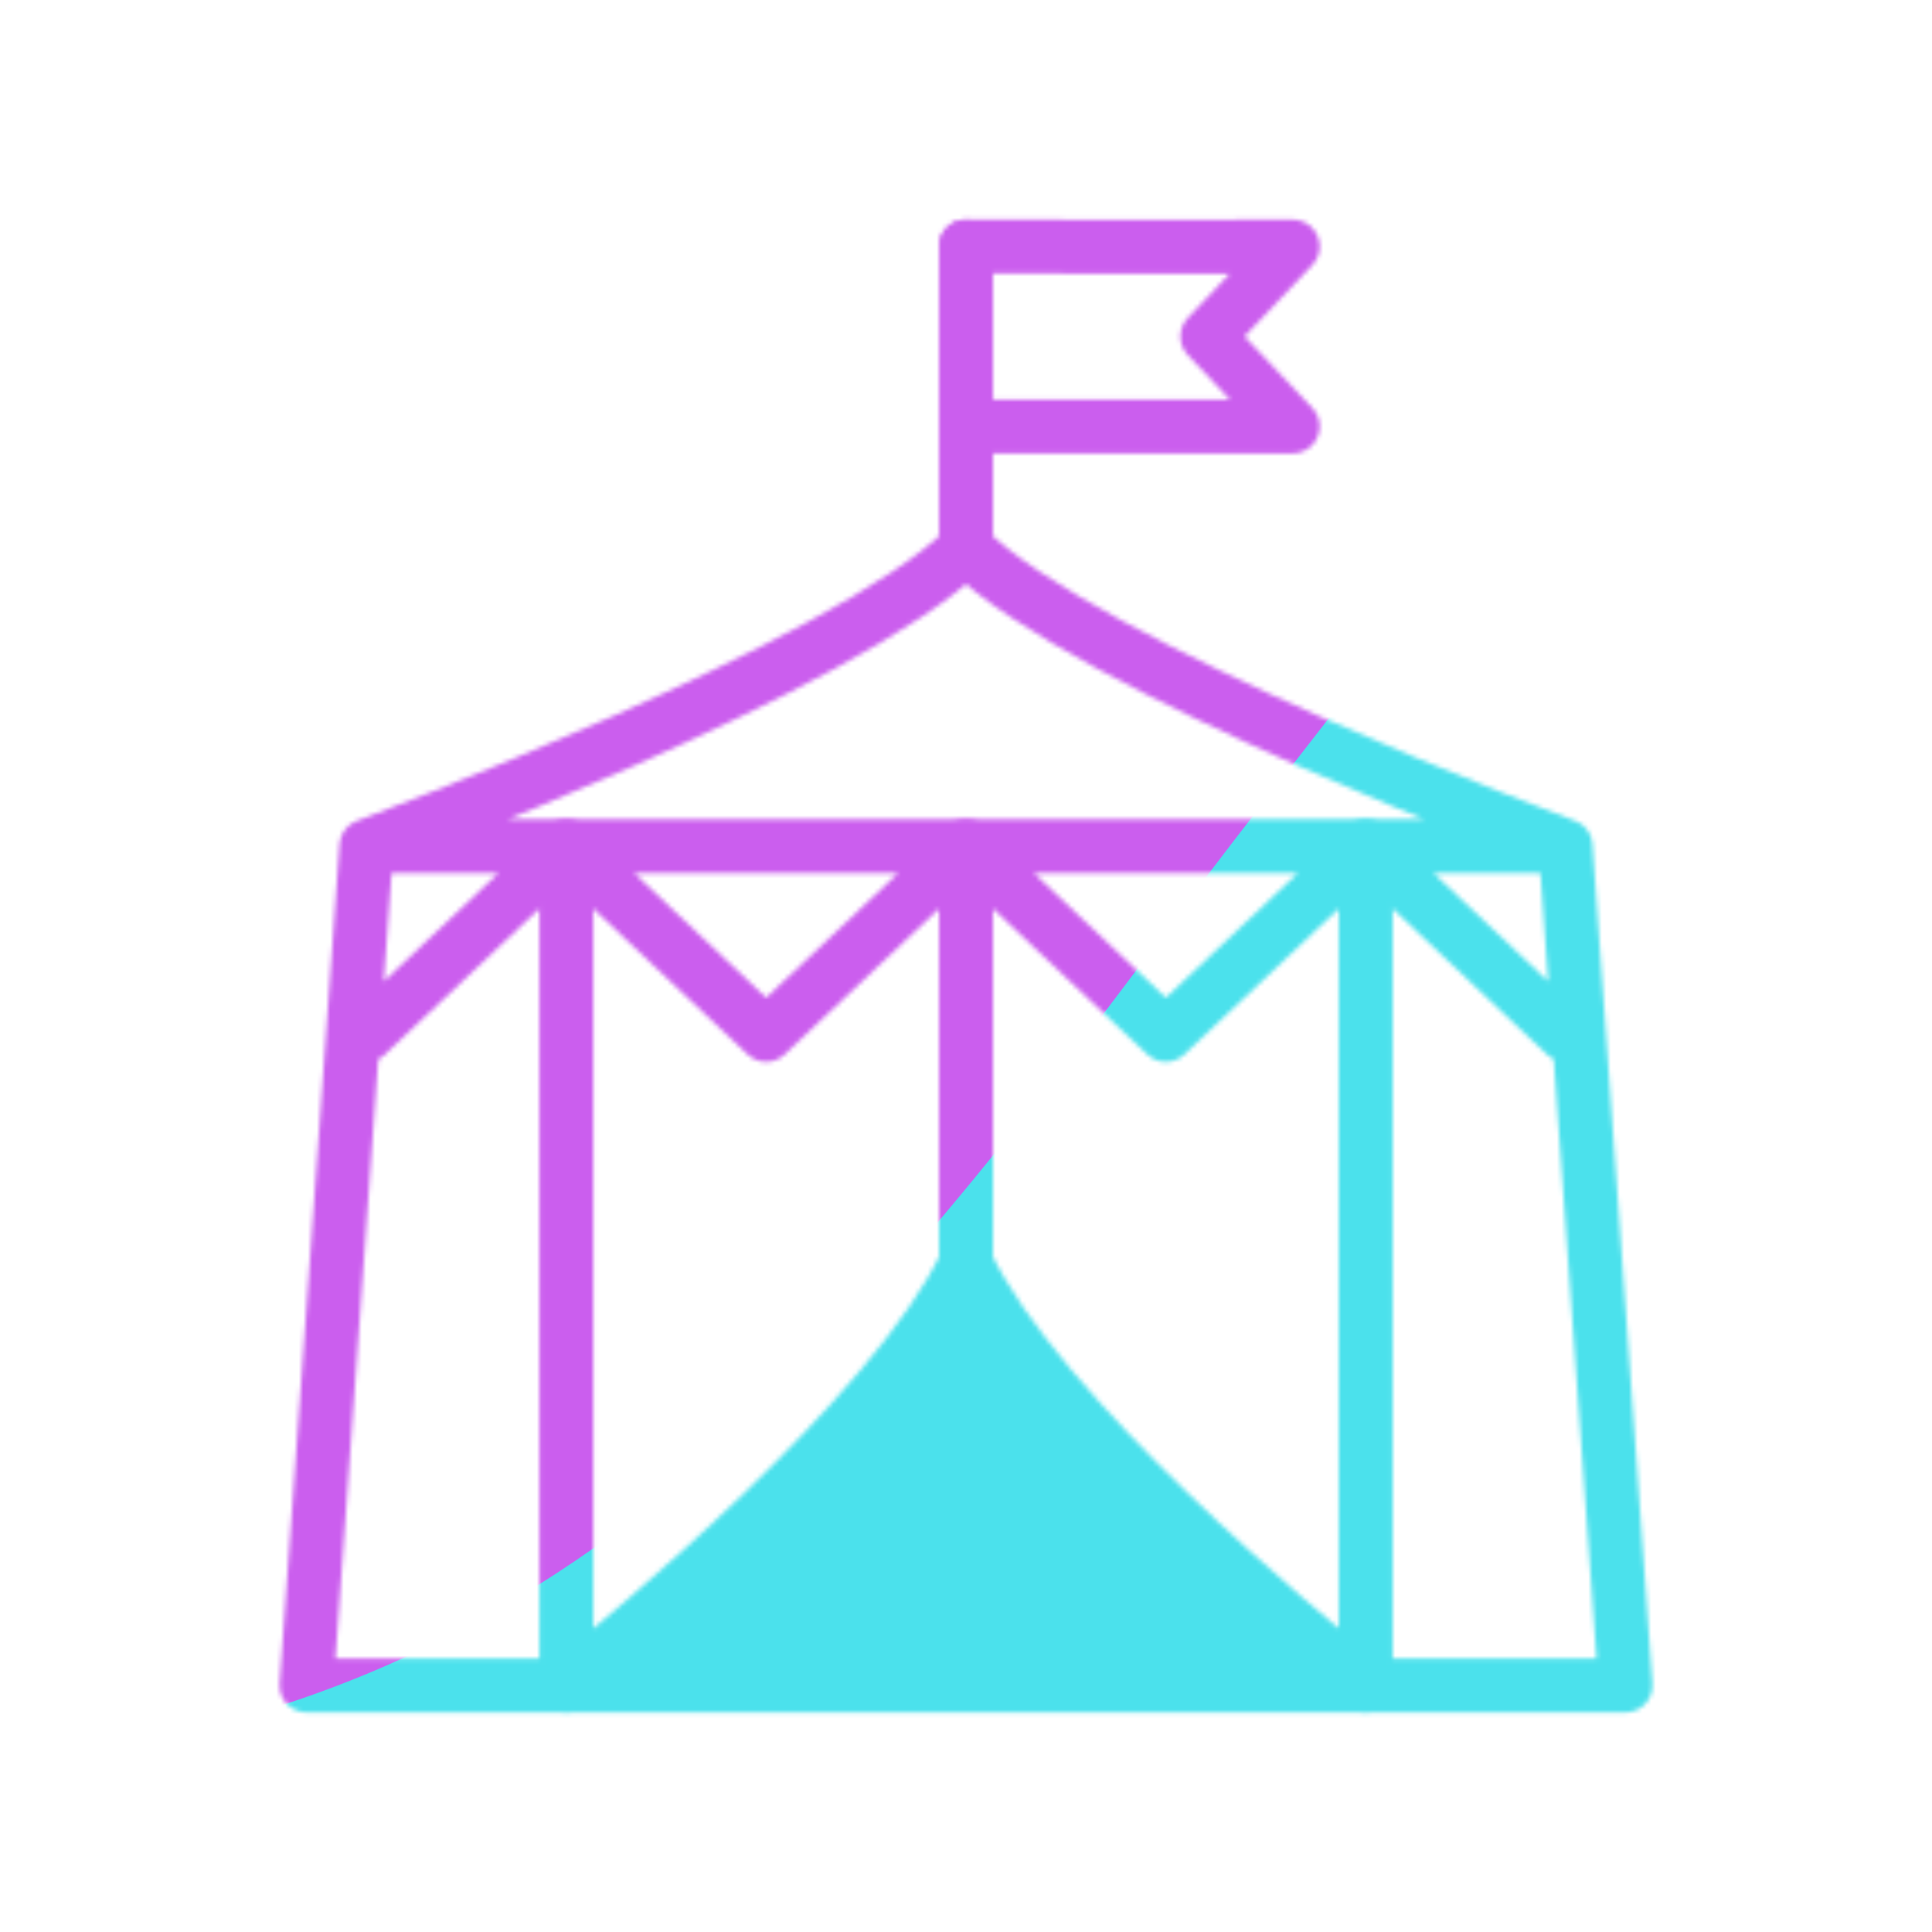 <svg xmlns="http://www.w3.org/2000/svg" width="430" height="430" style="width:100%;height:100%;transform:translate3d(0,0,0);content-visibility:visible" viewBox="0 0 430 430"><defs><clipPath id="g"><path d="M0 0h430v430H0z"/></clipPath><clipPath id="n"><path d="M0 0h430v430H0z"/></clipPath><clipPath id="d"><path d="M0 0h430v430H0z"/></clipPath><clipPath id="k"><path d="M0 0h430v430H0z"/></clipPath><clipPath id="e"><path d="M0 0h430v430H0z"/></clipPath><clipPath id="h"><path d="M0 0h430v430H0z"/></clipPath><clipPath id="f"><path d="M0 0h430v430H0z"/></clipPath><filter id="o" width="300%" height="300%" x="-100%" y="-100%"><feGaussianBlur result="filter_result_0"/></filter><filter id="m" width="300%" height="300%" x="-100%" y="-100%"><feGaussianBlur result="filter_result_0" stdDeviation="52.5 52.5"/></filter><filter id="i" width="300%" height="300%" x="-100%" y="-100%"><feGaussianBlur result="filter_result_0"/></filter><mask id="p" mask-type="alpha"><use xmlns:ns1="http://www.w3.org/1999/xlink" ns1:href="#a"/></mask><mask id="l" mask-type="alpha"><use xmlns:ns2="http://www.w3.org/1999/xlink" ns2:href="#b"/></mask><mask id="j" mask-type="alpha"><use xmlns:ns3="http://www.w3.org/1999/xlink" ns3:href="#c"/></mask><g id="a" clip-path="url(#d)" style="display:none"><g fill-opacity="0" stroke-linecap="round" stroke-linejoin="round" style="display:none"><path class="primary"/><path class="secondary"/></g><g style="display:none"><path fill-opacity="0" stroke-linecap="round" stroke-linejoin="round" class="secondary"/><path fill-opacity="0" stroke-linecap="round" stroke-linejoin="round" class="primary"/><path/></g></g><g id="b" clip-path="url(#e)" style="display:block"><path fill-opacity="0" stroke="#08A88A" stroke-linecap="round" stroke-linejoin="round" stroke-width="12" d="m-36.358-20.015 19.249.018c10.129.009 21.677.018 27.751.018 11.947 0 25.716-.036 25.716-.036L17.357 0l19.001 20.015s-13.102.036-24.716.036c-6.519 0-19.103-.01-29.751-.019l-18.249-.017" class="secondary" style="display:block" transform="translate(251.358 74.895)"/><g style="display:block"><path fill-opacity="0" stroke="#08A88A" stroke-linecap="round" stroke-linejoin="round" stroke-width="12" d="M126.049 188.316v186.803m177.909-186.803v186.803M215 281.133v-92.817m0-66.377V54.881" class="secondary"/><path fill-opacity="0" stroke="#121331" stroke-linecap="round" stroke-linejoin="round" stroke-width="12" d="M81.567 188.314h266.866l13.343 186.806H68.224l13.343-186.806zm0 0S188.313 148.627 215 121.94c26.687 26.687 133.433 66.374 133.433 66.374m0 42.002-44.475-42-44.475 42-44.477-42-44.475 42-44.482-42-44.482 42M208.799 374.87s-82.123-.246-80.97-1.176c11.118-8.969 71.055-58.322 87.175-92.561 16.088 34.172 75.822 83.399 87.108 92.508 1.194.964-93.654 1.229-93.654 1.229" class="primary"/><path fill="red" d="M208.799 374.87s-82.123-.246-80.97-1.176c11.118-8.969 71.055-58.322 87.175-92.561 16.088 34.172 75.822 83.399 87.108 92.508 1.194.964-93.654 1.229-93.654 1.229"/></g></g><g id="c" clip-path="url(#f)" style="display:none"><path fill-opacity="0" stroke-linecap="round" stroke-linejoin="round" class="secondary" style="display:none"/><g style="display:none"><path fill-opacity="0" stroke-linecap="round" stroke-linejoin="round" class="secondary"/><path fill-opacity="0" stroke-linecap="round" stroke-linejoin="round" class="primary"/><path/></g></g></defs><g clip-path="url(#g)"><g clip-path="url(#h)" filter="url(#i)" mask="url(#j)" style="display:none"><g class="design"><path class="primary"/></g><g class="design"><path class="secondary"/></g></g><g clip-path="url(#k)" mask="url(#l)" style="display:block"><g filter="url(#m)" transform="rotate(-94 238.762 -16.565) scale(2.4)"><g class="design"><path fill="#4BE1EC" d="M0-250c137.975 0 250 112.025 250 250S137.975 250 0 250-250 137.975-250 0-137.975-250 0-250z" class="primary"/></g><g class="design"><path fill="#CB5EEE" d="M113.242-295.384c97.478 0 176.5 79.022 176.5 176.5s-79.022 176.5-176.5 176.5c-43.948 0-74.396-34.057-105.29-60.631-37.631-32.369-71.21-62.338-71.21-115.869 0-97.478 79.022-176.5 176.5-176.5z" class="secondary"/></g></g></g><g clip-path="url(#n)" filter="url(#o)" mask="url(#p)" style="display:none"><g class="design"><path class="primary"/></g><g class="design"><path class="secondary"/></g></g></g></svg>